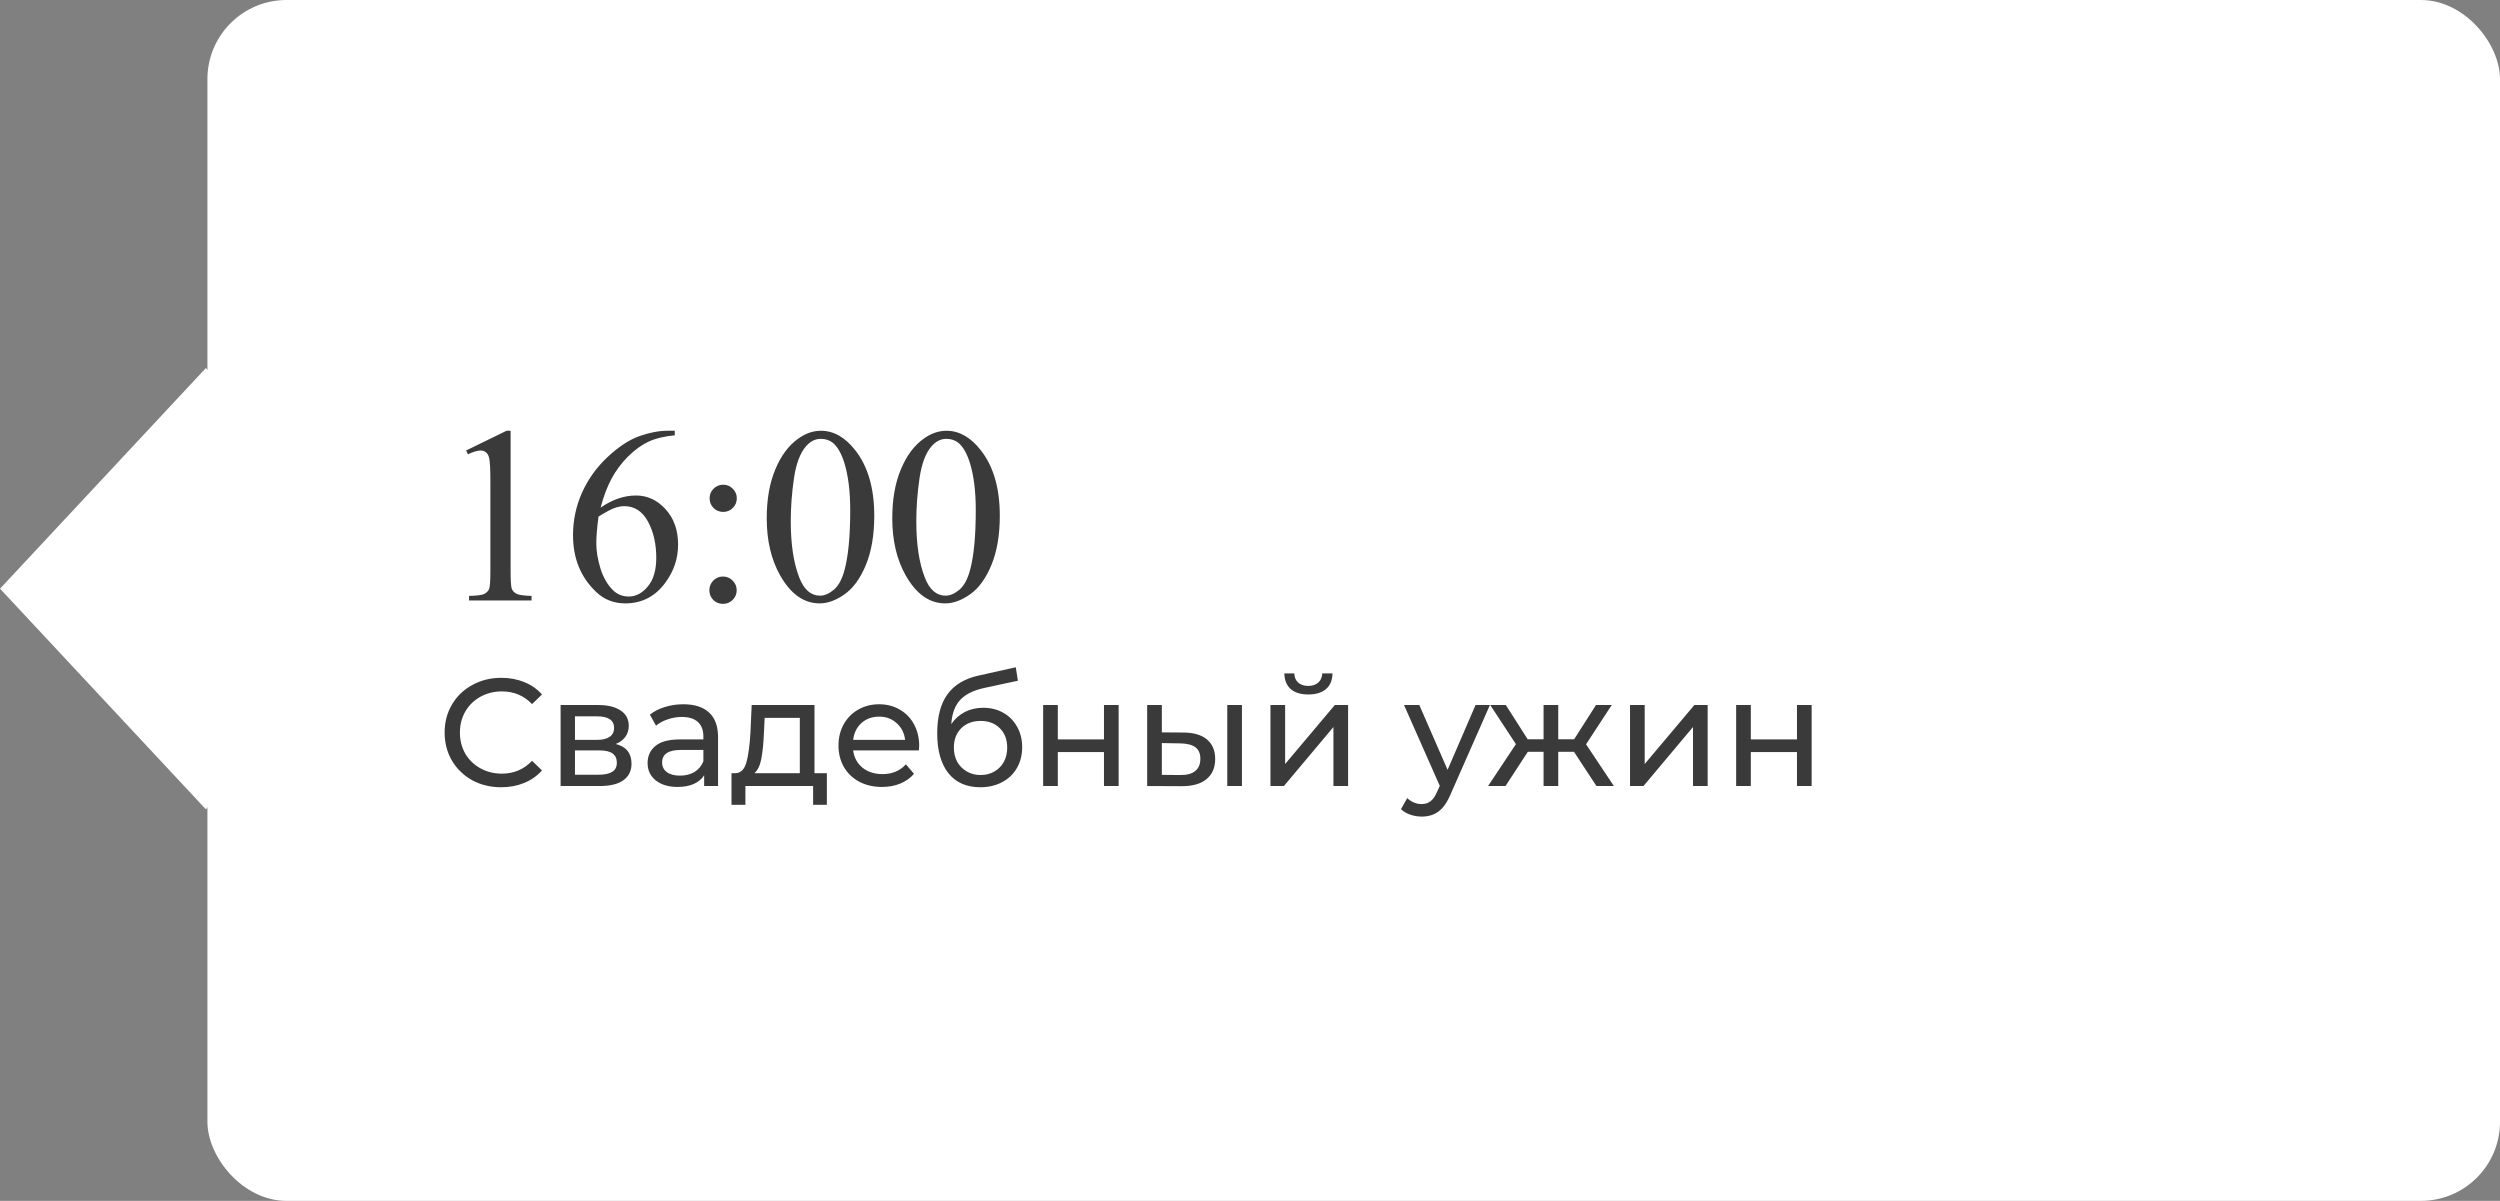 <?xml version="1.0" encoding="UTF-8"?> <svg xmlns="http://www.w3.org/2000/svg" width="229" height="110" viewBox="0 0 229 110" fill="none"><rect x="0" y="0" width="229" height="110" fill="#808080" stroke="none"/> <rect x="19" width="210" height="110" rx="7.247" fill="white"></rect> <rect width="27.643" height="27.643" transform="matrix(0.682 0.731 -0.682 0.731 18.855 33.716)" fill="white"></rect> <path d="M42.695 41.265L46.401 39.457H46.772V52.316C46.772 53.169 46.806 53.701 46.873 53.911C46.948 54.12 47.098 54.281 47.322 54.394C47.547 54.506 48.004 54.569 48.692 54.584V55H42.965V54.584C43.684 54.569 44.148 54.51 44.357 54.405C44.567 54.292 44.713 54.147 44.795 53.967C44.878 53.78 44.919 53.229 44.919 52.316V44.095C44.919 42.987 44.882 42.276 44.807 41.961C44.754 41.722 44.657 41.546 44.515 41.434C44.38 41.321 44.215 41.265 44.02 41.265C43.743 41.265 43.358 41.381 42.864 41.613L42.695 41.265ZM61.81 39.457V39.873C60.821 39.97 60.013 40.168 59.384 40.468C58.762 40.76 58.145 41.209 57.531 41.815C56.924 42.422 56.419 43.099 56.015 43.848C55.618 44.589 55.285 45.473 55.015 46.498C56.093 45.757 57.175 45.387 58.261 45.387C59.301 45.387 60.204 45.806 60.967 46.645C61.731 47.483 62.113 48.561 62.113 49.879C62.113 51.152 61.727 52.312 60.956 53.36C60.028 54.633 58.8 55.27 57.273 55.27C56.232 55.27 55.348 54.925 54.622 54.236C53.2 52.896 52.488 51.159 52.488 49.025C52.488 47.663 52.762 46.367 53.308 45.14C53.855 43.912 54.633 42.822 55.644 41.872C56.662 40.921 57.636 40.281 58.564 39.951C59.492 39.622 60.357 39.457 61.158 39.457H61.81ZM54.824 47.318C54.69 48.329 54.622 49.145 54.622 49.767C54.622 50.485 54.753 51.268 55.015 52.114C55.285 52.952 55.681 53.619 56.206 54.113C56.587 54.465 57.052 54.641 57.598 54.641C58.249 54.641 58.83 54.334 59.339 53.72C59.855 53.106 60.114 52.23 60.114 51.092C60.114 49.812 59.859 48.703 59.35 47.768C58.841 46.832 58.118 46.364 57.183 46.364C56.898 46.364 56.591 46.424 56.262 46.544C55.94 46.663 55.461 46.922 54.824 47.318ZM66.246 44.398C66.59 44.398 66.882 44.522 67.122 44.769C67.369 45.009 67.492 45.301 67.492 45.645C67.492 45.989 67.369 46.285 67.122 46.532C66.882 46.772 66.59 46.892 66.246 46.892C65.901 46.892 65.606 46.772 65.358 46.532C65.119 46.285 64.999 45.989 64.999 45.645C64.999 45.301 65.119 45.009 65.358 44.769C65.606 44.522 65.901 44.398 66.246 44.398ZM66.223 52.81C66.575 52.81 66.871 52.934 67.11 53.181C67.357 53.428 67.481 53.724 67.481 54.068C67.481 54.412 67.357 54.708 67.11 54.955C66.863 55.195 66.567 55.315 66.223 55.315C65.879 55.315 65.583 55.195 65.336 54.955C65.096 54.708 64.977 54.412 64.977 54.068C64.977 53.724 65.096 53.428 65.336 53.181C65.583 52.934 65.879 52.81 66.223 52.81ZM70.232 47.476C70.232 45.739 70.495 44.245 71.019 42.995C71.543 41.737 72.239 40.801 73.107 40.187C73.781 39.7 74.478 39.457 75.196 39.457C76.364 39.457 77.412 40.052 78.341 41.243C79.501 42.718 80.082 44.717 80.082 47.24C80.082 49.007 79.827 50.508 79.318 51.743C78.809 52.978 78.157 53.877 77.364 54.438C76.578 54.992 75.818 55.27 75.084 55.27C73.632 55.27 72.422 54.412 71.457 52.698C70.641 51.253 70.232 49.512 70.232 47.476ZM72.434 47.756C72.434 49.853 72.692 51.563 73.209 52.889C73.635 54.004 74.272 54.562 75.118 54.562C75.522 54.562 75.941 54.382 76.376 54.023C76.81 53.656 77.139 53.046 77.364 52.192C77.708 50.905 77.88 49.089 77.88 46.746C77.88 45.009 77.701 43.56 77.341 42.399C77.072 41.538 76.724 40.928 76.297 40.569C75.99 40.322 75.619 40.198 75.185 40.198C74.676 40.198 74.223 40.427 73.826 40.883C73.287 41.505 72.92 42.482 72.726 43.815C72.531 45.147 72.434 46.461 72.434 47.756ZM81.732 47.476C81.732 45.739 81.995 44.245 82.519 42.995C83.043 41.737 83.739 40.801 84.607 40.187C85.281 39.7 85.978 39.457 86.696 39.457C87.864 39.457 88.912 40.052 89.841 41.243C91.001 42.718 91.582 44.717 91.582 47.24C91.582 49.007 91.327 50.508 90.818 51.743C90.309 52.978 89.657 53.877 88.864 54.438C88.078 54.992 87.318 55.27 86.584 55.27C85.132 55.27 83.922 54.412 82.957 52.698C82.141 51.253 81.732 49.512 81.732 47.476ZM83.934 47.756C83.934 49.853 84.192 51.563 84.709 52.889C85.135 54.004 85.772 54.562 86.618 54.562C87.022 54.562 87.441 54.382 87.876 54.023C88.31 53.656 88.639 53.046 88.864 52.192C89.208 50.905 89.38 49.089 89.38 46.746C89.38 45.009 89.201 43.56 88.841 42.399C88.572 41.538 88.224 40.928 87.797 40.569C87.49 40.322 87.119 40.198 86.685 40.198C86.176 40.198 85.723 40.427 85.326 40.883C84.787 41.505 84.42 42.482 84.226 43.815C84.031 45.147 83.934 46.461 83.934 47.756ZM45.908 72.112C44.928 72.112 44.041 71.897 43.248 71.468C42.464 71.029 41.848 70.432 41.4 69.676C40.952 68.911 40.728 68.052 40.728 67.1C40.728 66.148 40.952 65.294 41.4 64.538C41.848 63.773 42.469 63.175 43.262 62.746C44.055 62.307 44.942 62.088 45.922 62.088C46.687 62.088 47.387 62.219 48.022 62.48C48.657 62.732 49.198 63.11 49.646 63.614L48.736 64.496C47.999 63.721 47.079 63.334 45.978 63.334C45.25 63.334 44.592 63.497 44.004 63.824C43.416 64.151 42.954 64.603 42.618 65.182C42.291 65.751 42.128 66.391 42.128 67.1C42.128 67.809 42.291 68.453 42.618 69.032C42.954 69.601 43.416 70.049 44.004 70.376C44.592 70.703 45.25 70.866 45.978 70.866C47.07 70.866 47.989 70.474 48.736 69.69L49.646 70.572C49.198 71.076 48.652 71.459 48.008 71.72C47.373 71.981 46.673 72.112 45.908 72.112ZM56.405 68.15C57.366 68.393 57.847 68.995 57.847 69.956C57.847 70.609 57.599 71.113 57.105 71.468C56.62 71.823 55.892 72 54.921 72H51.351V64.58H54.795C55.672 64.58 56.358 64.748 56.853 65.084C57.347 65.411 57.595 65.877 57.595 66.484C57.595 66.876 57.487 67.217 57.273 67.506C57.068 67.786 56.778 68.001 56.405 68.15ZM52.667 67.772H54.683C55.196 67.772 55.584 67.679 55.845 67.492C56.115 67.305 56.251 67.035 56.251 66.68C56.251 65.971 55.728 65.616 54.683 65.616H52.667V67.772ZM54.823 70.964C55.383 70.964 55.803 70.875 56.083 70.698C56.363 70.521 56.503 70.245 56.503 69.872C56.503 69.489 56.372 69.205 56.111 69.018C55.859 68.831 55.458 68.738 54.907 68.738H52.667V70.964H54.823ZM62.596 64.51C63.623 64.51 64.407 64.762 64.948 65.266C65.499 65.77 65.774 66.521 65.774 67.52V72H64.5V71.02C64.276 71.365 63.954 71.631 63.534 71.818C63.124 71.995 62.634 72.084 62.064 72.084C61.234 72.084 60.566 71.883 60.062 71.482C59.568 71.081 59.32 70.553 59.32 69.9C59.32 69.247 59.558 68.724 60.034 68.332C60.51 67.931 61.266 67.73 62.302 67.73H64.43V67.464C64.43 66.885 64.262 66.442 63.926 66.134C63.59 65.826 63.096 65.672 62.442 65.672C62.004 65.672 61.574 65.747 61.154 65.896C60.734 66.036 60.38 66.227 60.09 66.47L59.53 65.462C59.913 65.154 60.37 64.921 60.902 64.762C61.434 64.594 61.999 64.51 62.596 64.51ZM62.288 71.048C62.802 71.048 63.245 70.936 63.618 70.712C63.992 70.479 64.262 70.152 64.43 69.732V68.696H62.358C61.22 68.696 60.65 69.079 60.65 69.844C60.65 70.217 60.795 70.511 61.084 70.726C61.374 70.941 61.775 71.048 62.288 71.048ZM75.741 70.824V73.722H74.481V72H68.279V73.722H67.005V70.824H67.397C67.873 70.796 68.199 70.46 68.377 69.816C68.554 69.172 68.675 68.262 68.741 67.086L68.853 64.58H74.607V70.824H75.741ZM69.973 67.184C69.935 68.117 69.856 68.892 69.735 69.508C69.623 70.115 69.413 70.553 69.105 70.824H73.263V65.756H70.043L69.973 67.184ZM84.198 68.332C84.198 68.435 84.188 68.57 84.169 68.738H78.15C78.234 69.391 78.518 69.919 79.004 70.32C79.498 70.712 80.109 70.908 80.838 70.908C81.724 70.908 82.438 70.609 82.98 70.012L83.722 70.88C83.385 71.272 82.966 71.571 82.462 71.776C81.967 71.981 81.412 72.084 80.796 72.084C80.011 72.084 79.316 71.925 78.71 71.608C78.103 71.281 77.632 70.829 77.296 70.25C76.969 69.671 76.805 69.018 76.805 68.29C76.805 67.571 76.964 66.923 77.281 66.344C77.608 65.765 78.052 65.317 78.612 65C79.181 64.673 79.82 64.51 80.529 64.51C81.239 64.51 81.869 64.673 82.419 65C82.98 65.317 83.413 65.765 83.722 66.344C84.039 66.923 84.198 67.585 84.198 68.332ZM80.529 65.644C79.885 65.644 79.344 65.84 78.906 66.232C78.476 66.624 78.224 67.137 78.15 67.772H82.909C82.835 67.147 82.578 66.638 82.139 66.246C81.71 65.845 81.174 65.644 80.529 65.644ZM90.062 64.832C90.753 64.832 91.369 64.986 91.91 65.294C92.452 65.602 92.872 66.031 93.171 66.582C93.478 67.123 93.632 67.744 93.632 68.444C93.632 69.163 93.469 69.802 93.142 70.362C92.825 70.913 92.373 71.342 91.784 71.65C91.206 71.958 90.543 72.112 89.796 72.112C88.537 72.112 87.561 71.683 86.871 70.824C86.189 69.956 85.849 68.738 85.849 67.17C85.849 65.649 86.161 64.459 86.787 63.6C87.412 62.732 88.368 62.158 89.656 61.878L93.044 61.122L93.24 62.354L90.118 63.026C89.148 63.241 88.424 63.605 87.948 64.118C87.472 64.631 87.202 65.369 87.136 66.33C87.454 65.854 87.865 65.485 88.368 65.224C88.873 64.963 89.437 64.832 90.062 64.832ZM89.825 70.992C90.3 70.992 90.721 70.885 91.085 70.67C91.458 70.455 91.747 70.161 91.953 69.788C92.158 69.405 92.26 68.971 92.26 68.486C92.26 67.749 92.037 67.156 91.588 66.708C91.141 66.26 90.552 66.036 89.825 66.036C89.097 66.036 88.504 66.26 88.046 66.708C87.599 67.156 87.374 67.749 87.374 68.486C87.374 68.971 87.477 69.405 87.683 69.788C87.897 70.161 88.191 70.455 88.564 70.67C88.938 70.885 89.358 70.992 89.825 70.992ZM95.552 64.58H96.896V67.73H101.124V64.58H102.468V72H101.124V68.892H96.896V72H95.552V64.58ZM108.427 67.1C109.361 67.109 110.075 67.324 110.569 67.744C111.064 68.164 111.311 68.757 111.311 69.522C111.311 70.325 111.041 70.945 110.499 71.384C109.967 71.813 109.202 72.023 108.203 72.014L105.081 72V64.58H106.425V67.086L108.427 67.1ZM112.417 64.58H113.761V72H112.417V64.58ZM108.105 70.992C108.712 71.001 109.169 70.88 109.477 70.628C109.795 70.376 109.953 70.003 109.953 69.508C109.953 69.023 109.799 68.668 109.491 68.444C109.183 68.22 108.721 68.103 108.105 68.094L106.425 68.066V70.978L108.105 70.992ZM116.374 64.58H117.718V69.984L122.268 64.58H123.486V72H122.142V66.596L117.606 72H116.374V64.58ZM119.846 63.614C119.156 63.614 118.619 63.451 118.236 63.124C117.854 62.788 117.658 62.307 117.648 61.682H118.558C118.568 62.027 118.684 62.307 118.908 62.522C119.142 62.727 119.45 62.83 119.832 62.83C120.215 62.83 120.523 62.727 120.756 62.522C120.99 62.307 121.111 62.027 121.12 61.682H122.058C122.049 62.307 121.848 62.788 121.456 63.124C121.064 63.451 120.528 63.614 119.846 63.614ZM136.477 64.58L132.879 72.742C132.561 73.498 132.188 74.03 131.759 74.338C131.339 74.646 130.83 74.8 130.233 74.8C129.869 74.8 129.514 74.739 129.169 74.618C128.833 74.506 128.553 74.338 128.329 74.114L128.903 73.106C129.285 73.47 129.729 73.652 130.233 73.652C130.559 73.652 130.83 73.563 131.045 73.386C131.269 73.218 131.469 72.924 131.647 72.504L131.885 71.986L128.609 64.58H130.009L132.599 70.516L135.161 64.58H136.477ZM144.177 68.864H142.735V72H141.391V68.864H139.949L137.905 72H136.309L138.857 68.164L136.505 64.58H137.933L139.935 67.716H141.391V64.58H142.735V67.716H144.191L146.193 64.58H147.635L145.283 68.178L147.831 72H146.235L144.177 68.864ZM149.31 64.58H150.654V69.984L155.204 64.58H156.422V72H155.078V66.596L150.542 72H149.31V64.58ZM159.031 64.58H160.375V67.73H164.603V64.58H165.947V72H164.603V68.892H160.375V72H159.031V64.58Z" fill="#3A3A3A"></path> </svg> 